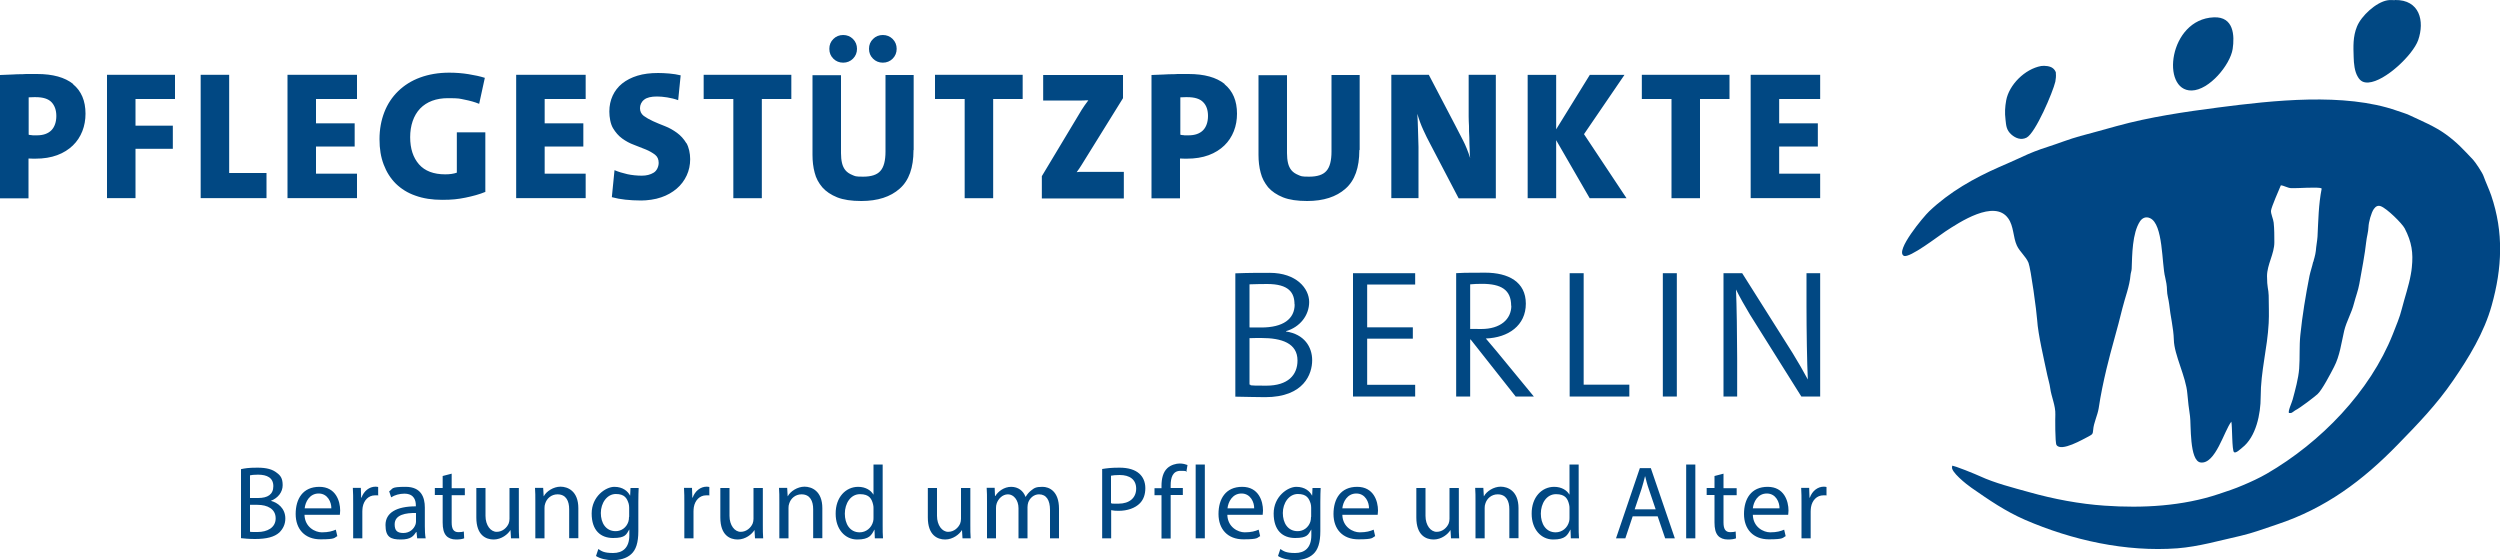<?xml version="1.0" encoding="UTF-8"?>
<svg id="Blau_RGB" data-name="Blau RGB" xmlns="http://www.w3.org/2000/svg" width="1500" height="336.1" viewBox="0 0 1500 336.1">
  <defs>
    <style>
      .cls-1 {
        fill: #004684;
      }

      .cls-2 {
        fill: #014883;
      }
    </style>
  </defs>
  <path class="cls-2" d="M1437,0c14.8-.2,17.9,12.6,13.9,24.1-3.2,8.9-19.8,24.7-29.8,25.4-3,.2-4.9-.8-6.4-3.4-2-3.3-2.4-8-2.5-11.8-.2-6.4-.5-12.3,2-18.4,2.6-6.4,11.4-14.5,18.2-15.7,1.5-.3,3.1-.1,4.6-.1"/>
  <path class="cls-2" d="M1328.3,10.4c12-.5,12.5,10.9,11.3,19-1.5,9.5-14,24.7-24.6,24.9-18.6.3-13.9-42.8,13.3-43.9"/>
  <path class="cls-2" d="M1233.5,43.9c.2,1.8,0,3.4-.3,5.1-1.4,6.1-11.9,30.9-17.3,33.6-3.2,1.6-6.5.4-9.1-1.9-3-2.7-3.1-5.3-3.5-9-.5-4-.3-7.5.4-11.4,1.7-9.4,11.2-18.9,21-20.7,2-.3,5.5,0,7.1,1.4.8.6,1.7,1.9,1.8,2.9"/>
  <path class="cls-1" d="M1171.2,279.5c.8-.5,14.8,5.3,16.7,6.2,9.1,4.2,19.9,6.9,29.6,9.6,14.5,4.1,30.3,7.1,45.3,8.1,22.7,1.6,46.8.3,68.5-7,4.8-1.6,9.7-3.2,14.3-5.2,4.6-1.9,10.2-4.5,14.5-7,32.4-18.8,61.9-49.2,75.6-83.7,1.9-4.9,4.2-10.2,5.4-15.2,1.7-6.7,4.2-13.8,5.4-20.7.3-1.7.5-2.9.6-4.2.9-8.7,0-15.1-4.3-23.4-1.6-3-10.7-12-14.4-13.3-1.8-.6-3,.2-4.1,1.7-1.6,2.3-3.1,8-3.2,10.7-.1,3.1-1.1,6.1-1.4,9.2-.6,6.1-2.9,18.5-4.1,25-.7,4-2.2,7.8-3.2,11.7-1.4,5.7-4.5,10.7-5.9,16.5-1.7,7.3-2.6,15-6.1,21.7-1.9,3.7-7.2,13.9-9.9,16.3-1.8,1.6-10,8-13.5,9.8-.5.3-1.9,1.5-2.4,1.5h-1.2c-.8-1,1.8-6.4,2.2-8.1,1.6-6,3.4-12.4,3.9-18.5.5-6.8,0-13.4.7-20.2,1.2-11.8,3.2-23.8,5.5-35.5.6-2.8,1.6-5.6,2.2-8.4.2,0,.1-.2.2-.3l.2-.9.4-1.4c.3-1.3.7-2.7.8-4,.2-2.8.8-5.7,1-8.5.5-9.6.6-19.3,2.5-28.8l-.2-.2c-2-1-14.8.1-18.1-.1-2.2-.1-4.4-1.6-6.2-1.7-1.1,2.6-5.7,13.1-5.9,15.2-.2,1.8,1.4,5.1,1.6,7.2.4,3.9.4,7.8.4,11.8,0,6.9-4.4,13.4-4.4,20.3s.9,7.7,1,11.6c0,5.5.3,11.1,0,16.6-.8,15.3-4.8,28.7-4.8,44.3,0,10-2.7,24-11.2,30.5-.9.7-3.7,3.5-4.8,2.6-1.3-1-1-15.7-1.6-18.3-4.3,5.4-9.5,25.6-18.4,24.5-6.9-.8-5.7-23.2-6.4-27.8-.6-3.8-1.3-9.6-1.6-13.5-.8-10.2-7.9-23.2-8.1-32.3-.2-7.2-2.1-14.3-2.8-21.4-.3-2.7-1.3-5.7-1.3-8.3s-.6-5.7-1.1-7.8c-2.1-7.9-1.1-32-9.1-35.5-2.4-1.1-4.6-.2-6,1.9-4.7,7.1-4.7,20.3-5,28.4,0,1.2-.6,2.6-.7,3.9-.5,6.5-3.3,13.5-4.9,20-2.9,12.1-6.6,24-9.5,36.2-1.9,8-3.5,15.6-4.7,23.7-.7,4.3-3,8.7-3.3,12.9-.2,2.7-.5,2.7-2.8,4-3.2,1.6-16.4,9.4-19.2,5.1-.9-1.3-.8-16.5-.7-18.2.2-5.4-2.4-10.7-3.1-16-.3-2.5-1.2-5.1-1.7-7.6-1.9-9.1-5.6-24.7-6.1-33.1-.3-5-3.8-30.8-5.2-34.4-1.6-3.9-5.2-6.5-7-10.4-2.3-5-1.8-11.6-5.2-16.3-8.3-11.6-29.3,2.4-37.7,7.9-3.7,2.4-21.6,16.3-24.9,14.6-5.5-2.8,11.9-23.6,15.2-26.7,12.3-11.7,26.9-19.9,42.1-26.6,4.5-2,9.1-3.9,13.5-6,4.8-2.3,10.2-4.4,15.3-6,6.6-2.1,13.2-4.8,19.9-6.6,7.3-1.9,14.6-4,21.9-6,19.6-5.4,40.7-8.5,60.8-11.1,32.5-4.2,75.7-9.1,107.1,1.9,2.5.9,5.1,1.6,7.5,2.7,7.6,3.6,15.1,6.6,21.9,11.5,6.9,5,10.6,9.2,16.3,15.2,1.5,1.6,5.6,7.8,6.3,9.8,1.4,3.9,3.2,7.6,4.6,11.6,7.6,22.3,6.6,43.6.3,66.1-4.5,16.2-13.7,31.3-23.2,45.1-9.7,14.2-21.1,26-33.1,38.3-21,21.6-43.3,38.3-72.6,48-7.2,2.4-14.4,5.1-21.7,6.8-12.5,2.8-25.2,6.5-38,7.5-31,2.3-63.2-4.9-91.4-17.1-11.9-5.2-21.6-11.9-32.1-19.2-2.8-1.9-12.9-9.9-11.6-12.7"/>
  <path class="cls-2" d="M1081,323h5.4v-16.1c0-.9.1-1.8.2-2.6.7-4.1,3.5-7.1,7.4-7.1s1.3,0,1.9.2v-5.2c-.5-.1-.9-.2-1.6-.2-3.7,0-7,2.6-8.4,6.6h-.2l-.2-5.9h-4.8c.2,2.8.2,5.9.2,9.4v20.8ZM1051.7,305c.4-3.8,2.9-8.9,8.4-8.9s7.7,5.4,7.6,8.9h-16.1ZM1072.9,308.9c0-.6.2-1.4.2-2.6,0-5.6-2.6-14.2-12.5-14.2s-14.2,7.2-14.2,16.3,5.5,15.2,14.9,15.2,8.1-1,10.1-1.9l-.9-3.9c-2.1.9-4.4,1.6-8.4,1.6s-10.2-3.1-10.4-10.5h21.2ZM1028.7,285.6v7.2h-4.7v4.2h4.7v16.5c0,3.6.6,6.2,2.1,7.9,1.3,1.5,3.4,2.3,5.9,2.3s3.8-.3,4.9-.7l-.2-4.1c-.7.2-1.7.4-3.2.4-3.1,0-4.1-2.1-4.1-5.9v-16.3h7.9v-4.2h-7.9v-8.7l-5.4,1.4ZM1011.7,323h5.5v-44.3h-5.5v44.3ZM980.8,305.6l4.1-12.2c.8-2.6,1.5-5.1,2.1-7.6h.1c.6,2.4,1.2,4.9,2.2,7.7l4.1,12.1h-12.7ZM994.6,309.8l4.5,13.2h5.8l-14.4-42.1h-6.6l-14.3,42.1h5.6l4.4-13.2h14.9ZM941.7,310.4c0,.9,0,1.6-.2,2.4-1,4.1-4.4,6.6-8.1,6.6-5.9,0-8.9-5.1-8.9-11.2s3.4-11.7,9.1-11.7,7.1,2.9,7.9,6.4c.2.7.2,1.6.2,2.3v5.2ZM941.7,278.7v18h-.1c-1.4-2.4-4.5-4.6-9.1-4.6-7.4,0-13.6,6.2-13.5,16.2,0,9.2,5.6,15.4,12.9,15.4s8.6-2.6,10.3-5.9h.1l.2,5.2h4.9c-.2-2.1-.2-5.1-.2-7.8v-36.5h-5.5ZM885.3,323h5.5v-18.2c0-.9.1-1.9.4-2.6.9-3.1,3.7-5.6,7.4-5.6,5.2,0,7,4.1,7,8.9v17.4h5.5v-18c0-10.4-6.5-12.9-10.7-12.9s-8.5,2.8-10,5.7h-.1l-.3-5h-4.9c.2,2.5.2,5.1.2,8.2v22ZM875.2,292.8h-5.5v18.5c0,1-.2,2-.5,2.8-1,2.4-3.6,5-7.2,5s-6.7-3.9-6.7-9.6v-16.7h-5.5v17.7c0,10.6,5.7,13.2,10.4,13.2s8.6-3.2,10-5.6h.1l.3,4.9h4.9c-.2-2.4-.2-5.1-.2-8.2v-22ZM805.4,305c.4-3.8,2.9-8.9,8.4-8.9s7.7,5.4,7.6,8.9h-16.1ZM826.6,308.9c0-.6.2-1.4.2-2.6,0-5.6-2.6-14.2-12.5-14.2s-14.2,7.2-14.2,16.3,5.5,15.2,14.9,15.2,8.1-1,10.1-1.9l-.9-3.9c-2.1.9-4.4,1.6-8.4,1.6s-10.2-3.1-10.4-10.5h21.2ZM786.6,310.2c0,.9-.1,2-.4,2.9-1.2,3.5-4.2,5.6-7.6,5.6-5.9,0-8.9-4.9-8.9-10.9s3.7-11.4,9-11.4,6.7,2.6,7.7,5.8c.2.7.3,1.6.3,2.5v5.4ZM787.5,292.8l-.2,4.5h-.1c-1.3-2.5-4.2-5.2-9.4-5.2s-13.6,5.8-13.6,16,5.4,14.7,12.9,14.7,7.9-2.2,9.6-5h.1v3.4c0,7.6-4.1,10.6-9.7,10.6s-6.9-1.1-8.9-2.4l-1.4,4.2c2.4,1.6,6.4,2.5,10.1,2.5s8.1-.9,11-3.6c2.9-2.6,4.3-6.9,4.3-13.8v-17.6c0-3.7.1-6.1.2-8.3h-4.8ZM736.5,305c.4-3.8,2.9-8.9,8.4-8.9s7.7,5.4,7.6,8.9h-16.1ZM757.6,308.9c0-.6.2-1.4.2-2.6,0-5.6-2.6-14.2-12.5-14.2s-14.2,7.2-14.2,16.3,5.5,15.2,14.9,15.2,8.1-1,10.1-1.9l-.9-3.9c-2.1.9-4.4,1.6-8.4,1.6s-10.2-3.1-10.4-10.5h21.2ZM717.4,323h5.5v-44.3h-5.5v44.3ZM702.4,323v-26h7.3v-4.2h-7.3v-1.6c0-4.6,1.2-8.7,5.9-8.7s2.7.3,3.5.7l.7-4.2c-1.1-.4-2.7-.9-4.7-.9s-5.3.8-7.4,2.8c-2.6,2.4-3.5,6.3-3.5,10.6v1.4h-4.2v4.2h4.2v26h5.4ZM666.7,285.4c.9-.2,2.7-.4,5.1-.4,6,0,9.9,2.7,9.9,8.2s-4,9-10.6,9-3.3-.1-4.5-.4v-16.4ZM661.3,323h5.4v-16.9c1.2.3,2.7.4,4.4.4,5.3,0,10-1.6,12.9-4.6,2.1-2.2,3.2-5.2,3.2-9s-1.4-6.8-3.7-8.8c-2.5-2.2-6.4-3.5-11.8-3.5s-7.8.4-10.4.8v41.6ZM592.2,323h5.4v-18.2c0-.9.1-1.9.4-2.7.9-2.7,3.4-5.5,6.8-5.5s6.3,3.5,6.3,8.3v18.1h5.4v-18.7c0-1,.2-2,.4-2.7.9-2.7,3.4-5,6.5-5,4.4,0,6.6,3.5,6.6,9.3v17.1h5.4v-17.8c0-10.5-5.9-13.1-9.9-13.1s-4.9.7-6.7,2.1c-1.2.9-2.4,2.2-3.4,3.9h-.1c-1.3-3.6-4.4-6-8.6-6s-7.8,2.7-9.5,5.5h-.2l-.2-4.9h-4.8c.2,2.5.2,5.1.2,8.2v22ZM582.1,292.8h-5.5v18.5c0,1-.2,2-.5,2.8-1,2.4-3.6,5-7.2,5s-6.7-3.9-6.7-9.6v-16.7h-5.5v17.7c0,10.6,5.7,13.2,10.4,13.2s8.6-3.2,10-5.6h.1l.3,4.9h4.9c-.2-2.4-.2-5.1-.2-8.2v-22ZM524.1,310.4c0,.9,0,1.6-.2,2.4-1,4.1-4.4,6.6-8.1,6.6-5.9,0-8.9-5.1-8.9-11.2s3.4-11.7,9.1-11.7,7.1,2.9,7.9,6.4c.2.7.2,1.6.2,2.3v5.2ZM524.1,278.7v18h-.1c-1.4-2.4-4.5-4.6-9.1-4.6-7.4,0-13.6,6.2-13.5,16.2,0,9.2,5.6,15.4,12.9,15.4s8.6-2.6,10.3-5.9h.1l.2,5.2h4.9c-.2-2.1-.2-5.1-.2-7.8v-36.5h-5.5ZM467.6,323h5.5v-18.2c0-.9.1-1.9.4-2.6.9-3.1,3.7-5.6,7.4-5.6,5.2,0,7,4.1,7,8.9v17.4h5.5v-18c0-10.4-6.5-12.9-10.7-12.9s-8.5,2.8-10,5.7h-.1l-.3-5h-4.9c.2,2.5.2,5.1.2,8.2v22ZM457.6,292.8h-5.5v18.5c0,1-.2,2-.5,2.8-1,2.4-3.6,5-7.2,5s-6.7-3.9-6.7-9.6v-16.7h-5.5v17.7c0,10.6,5.7,13.2,10.4,13.2s8.6-3.2,10-5.6h.1l.3,4.9h4.9c-.2-2.4-.2-5.1-.2-8.2v-22ZM410.7,323h5.4v-16.1c0-.9.1-1.8.2-2.6.7-4.1,3.5-7.1,7.4-7.1s1.3,0,1.9.2v-5.2c-.5-.1-.9-.2-1.6-.2-3.7,0-7,2.6-8.4,6.6h-.2l-.2-5.9h-4.8c.2,2.8.2,5.9.2,9.4v20.8ZM377.4,310.2c0,.9-.1,2-.4,2.9-1.2,3.5-4.2,5.6-7.6,5.6-5.9,0-8.9-4.9-8.9-10.9s3.7-11.4,9-11.4,6.7,2.6,7.7,5.8c.2.7.3,1.6.3,2.5v5.4ZM378.3,292.8l-.2,4.5h-.1c-1.3-2.5-4.2-5.2-9.4-5.2s-13.6,5.8-13.6,16,5.4,14.7,12.9,14.7,7.9-2.2,9.6-5h.1v3.4c0,7.6-4.1,10.6-9.7,10.6s-6.9-1.1-8.9-2.4l-1.4,4.2c2.4,1.6,6.4,2.5,10.1,2.5s8.1-.9,11-3.6c2.9-2.6,4.3-6.9,4.3-13.8v-17.6c0-3.7.1-6.1.2-8.3h-4.8ZM321.2,323h5.5v-18.2c0-.9.1-1.9.4-2.6.9-3.1,3.7-5.6,7.4-5.6,5.2,0,7,4.1,7,8.9v17.4h5.5v-18c0-10.4-6.5-12.9-10.7-12.9s-8.5,2.8-10,5.7h-.1l-.3-5h-4.9c.2,2.5.2,5.1.2,8.2v22ZM311.2,292.8h-5.5v18.5c0,1-.2,2-.5,2.8-1,2.4-3.6,5-7.2,5s-6.7-3.9-6.7-9.6v-16.7h-5.5v17.7c0,10.6,5.7,13.2,10.4,13.2s8.6-3.2,10-5.6h.1l.3,4.9h4.9c-.2-2.4-.2-5.1-.2-8.2v-22ZM265.6,285.6v7.2h-4.7v4.2h4.7v16.5c0,3.6.6,6.2,2.1,7.9,1.3,1.5,3.4,2.3,5.9,2.3s3.8-.3,4.9-.7l-.2-4.1c-.7.2-1.7.4-3.2.4-3.1,0-4.1-2.1-4.1-5.9v-16.3h7.9v-4.2h-7.9v-8.7l-5.4,1.4ZM249.6,312.9c0,.6-.1,1.2-.3,1.8-.9,2.6-3.4,5.1-7.3,5.1s-5.2-1.7-5.2-5.2c0-5.9,6.8-6.9,12.8-6.8v5.2ZM255.4,323c-.4-2.1-.5-4.6-.5-7.2v-11.3c0-6.1-2.2-12.4-11.5-12.4s-7.4,1.1-9.9,2.7l1.2,3.6c2.1-1.4,5.1-2.2,7.9-2.2,6.2,0,6.9,4.5,6.9,7v.6c-11.7,0-18.2,3.9-18.2,11.2s3.1,8.7,9.2,8.7,7.6-2.1,9.2-4.5h.2l.4,3.8h5ZM212,323h5.4v-16.1c0-.9.1-1.8.2-2.6.7-4.1,3.5-7.1,7.4-7.1s1.3,0,1.9.2v-5.2c-.5-.1-.9-.2-1.6-.2-3.7,0-7,2.6-8.4,6.6h-.2l-.2-5.9h-4.8c.2,2.8.2,5.9.2,9.4v20.8ZM182.8,305c.4-3.8,2.9-8.9,8.4-8.9s7.7,5.4,7.6,8.9h-16.1ZM203.9,308.9c0-.6.2-1.4.2-2.6,0-5.6-2.6-14.2-12.5-14.2s-14.2,7.2-14.2,16.3,5.5,15.2,14.9,15.2,8.1-1,10.1-1.9l-.9-3.9c-2.1.9-4.4,1.6-8.4,1.6s-10.2-3.1-10.4-10.5h21.2ZM150,302.9h4.5c5.9,0,10.9,2.4,10.9,8.1s-5.2,8.2-10.8,8.2-3.5,0-4.6-.2v-16.1ZM150,285.2c.9-.2,2.3-.4,4.8-.4,5.5,0,9.2,1.9,9.2,6.9s-3.4,7.1-9.1,7.1h-4.9v-13.6ZM144.6,322.9c1.8.2,4.7.5,8.4.5,6.9,0,11.6-1.2,14.6-3.9,2.1-2.1,3.6-4.8,3.6-8.4,0-6.2-4.7-9.6-8.7-10.6h0c4.4-1.7,7.1-5.3,7.1-9.4s-1.3-5.8-3.5-7.4c-2.6-2.1-6.1-3.1-11.6-3.1s-7.6.4-9.9.9v41.4Z"/>
  <path class="cls-2" d="M1092.1,237.9v-74h-8.2v20.3c0,13.5.3,33.7.8,43.5-2.8-5.2-5.9-10.6-9.1-15.8l-30.3-48h-11.2v74h8.2v-22.7c0-12.8-.3-33.1-.7-41.5,2.4,4.8,5.2,9.8,8.4,15.1l30.8,49.1h11.2ZM1006.1,163.9h-8.4v74h8.4v-74ZM977.6,237.9v-7.1h-27.4v-66.9h-8.4v74h35.8ZM906.8,183.4c0,8.2-6.6,14-18,14s-5.5-.1-6.7-.2v-26.6c2.2-.2,4.4-.3,7.1-.3,11.4,0,17.5,3.5,17.5,13.2M920.3,237.9l-22.3-27.1c-1.9-2.3-4.4-5.2-6.5-7.7,13.5-.5,24-7.8,24-20.9s-10.5-18.6-24.4-18.6-12.7.1-17.4.3v74h8.4v-34.2h.3l27,34.2h10.9ZM849.1,237.9v-7h-28.8v-27.7h27.4v-6.8h-27.4v-25.7h28.8v-6.8h-37.3v74h37.3ZM778.5,216.3c0,8.7-5.7,15.1-18.7,15.1s-8.1-.3-10.1-.7v-27.8c1.8-.1,5.8-.1,7.1-.1,12.2,0,21.7,3.1,21.7,13.5M776.8,182.6c0,8.8-6.9,13.9-20.1,13.9s-4.7,0-7-.1v-25.8c3.2-.1,7-.2,10.6-.2,13,0,16.4,5.2,16.4,12.2M787.3,216.1c0-7.9-4.7-15.6-15.7-17.2v-.2c8.3-2.4,13.9-9.4,13.9-17.5s-7.6-17.5-23.7-17.5-15.6.2-20.6.3v74c6.4.1,13.4.3,17.9.3,23.4,0,28.2-14.1,28.2-22.1"/>
  <path class="cls-2" d="M1092.1,118.9v-14.7h-24.6v-16.3h23.2v-13.9h-23.2v-14.6h24.6v-14.5h-41.7v74h41.7ZM1037.7,59.4v-14.5h-52.6v14.5h17.8v59.5h17.1v-59.5h17.8ZM975.9,118.9l-25.5-38.4,24.3-35.6h-20.8l-20.2,32.7v-32.7h-17.1v74h17.1v-34.8l20.1,34.8h22.1ZM897.5,118.9V44.9h-16.3v25.1c0,1.8.1,3.6.2,5.6,0,2,0,4.3.2,7,0,2.7.1,5,.2,6.9,0,1.9.1,3.7.3,5.3-1.3-4-2.7-7.5-4.2-10.4-1.5-2.9-3.1-6.1-4.9-9.5l-15.7-30h-22.5v74h16.3v-30.7c-.1-3.5-.2-7-.3-10.5-.1-3.5-.2-6.6-.4-9.4,1,3.4,2.2,6.7,3.6,9.7,1.4,3,2.7,5.8,4.1,8.3l17.1,32.7h22.4ZM815.8,89.9v-44.9h-16.9v45.9c0,5.5-1,9.4-3.1,11.7-2,2.3-5.5,3.4-10.3,3.4s-4.8-.3-6.5-1c-1.7-.7-3.1-1.6-4.1-2.8-1-1.2-1.7-2.7-2.1-4.4-.4-1.7-.6-3.7-.6-5.9v-46.8h-17.1v47.9c0,3.7.4,7.3,1.3,10.6.8,3.3,2.4,6.2,4.5,8.8,2.2,2.5,5.2,4.5,8.9,6,3.8,1.5,8.6,2.2,14.5,2.2,9.8,0,17.5-2.5,23-7.4,5.6-4.9,8.3-12.6,8.3-23.1M721.8,78.2c-2,2-4.9,3-8.7,3s-1.3,0-1.8,0c-.5,0-.9,0-1.2-.1-.3,0-.6,0-.9-.1-.3,0-.6,0-1-.2v-22.4c1.8,0,2.9-.1,3.1-.1h1.2c4.3,0,7.5,1,9.4,3,2,2,2.9,4.8,2.9,8.3s-1,6.6-3,8.6M734.8,50.4c-5-4-12.2-6-21.7-6s-5.7,0-8.4.1c-2.7,0-4.8.1-6.3.2-1.5,0-4,.1-7.5.3v74h17.1v-23.9c1.4,0,2.3.1,2.8.1h1.3c5,0,9.3-.7,13.1-2.1,3.8-1.4,6.9-3.4,9.4-5.8,2.5-2.4,4.4-5.3,5.7-8.6,1.3-3.3,1.9-6.8,1.9-10.5,0-7.7-2.5-13.6-7.5-17.7M674.3,118.9v-15.8h-23.9c-2.2,0-3.6,0-4.4.2.6-.8,1.1-1.5,1.5-2.1.4-.6.9-1.3,1.3-2l25-40.3v-13.9h-47.9v15.3h19.9c1.3,0,2.4,0,3.3,0,.9,0,1.6,0,2.2-.1.6,0,1.1,0,1.7,0-1.5,2-2.9,3.9-4,5.7l-23.9,39.8v13.4h49.1ZM613.6,59.4v-14.5h-52.6v14.5h17.8v59.5h17.1v-59.5h17.8ZM511.8,23.4c-1.6-1.6-3.6-2.4-5.9-2.4s-4.3.8-5.9,2.4c-1.6,1.6-2.4,3.5-2.4,5.9s.8,4.3,2.4,5.9c1.6,1.6,3.6,2.4,5.9,2.4s4.3-.8,5.9-2.4,2.4-3.6,2.4-5.9-.8-4.3-2.4-5.9M535.6,23.4c-1.6-1.6-3.6-2.4-5.9-2.4s-4.3.8-5.9,2.4c-1.6,1.6-2.4,3.5-2.4,5.9s.8,4.3,2.4,5.9c1.6,1.6,3.6,2.4,5.9,2.4s4.3-.8,5.9-2.4c1.6-1.6,2.4-3.6,2.4-5.9s-.8-4.3-2.4-5.9M548.2,89.9v-44.9h-16.9v45.9c0,5.5-1,9.4-3.1,11.7-2,2.3-5.5,3.4-10.3,3.4s-4.8-.3-6.5-1c-1.7-.7-3.1-1.6-4.1-2.8-1-1.2-1.7-2.7-2.1-4.4-.4-1.7-.6-3.7-.6-5.9v-46.8h-17.1v47.9c0,3.7.4,7.3,1.3,10.6.8,3.3,2.4,6.2,4.6,8.8,2.2,2.5,5.2,4.5,8.9,6,3.8,1.5,8.6,2.2,14.5,2.2,9.8,0,17.5-2.5,23-7.4,5.6-4.9,8.3-12.6,8.3-23.1M474.8,59.4v-14.5h-52.6v14.5h17.8v59.5h17.1v-59.5h17.8ZM411.8,85.9c-1.5-2.5-3.4-4.6-5.6-6.2-2.2-1.6-4.6-3-7.2-4-2.6-1-5-2-7.2-3-2.2-1-4.1-2.1-5.6-3.2-1.5-1.2-2.2-2.7-2.2-4.6s.8-3.8,2.5-5.1c1.6-1.3,4.2-1.9,7.7-1.9s8.6.7,12.7,2.2l1.5-14.9c-2.1-.5-4.4-.9-6.9-1.1-2.5-.2-4.7-.3-6.6-.3-4.7,0-8.8.5-12.4,1.6-3.6,1.1-6.7,2.7-9.2,4.7-2.5,2-4.4,4.5-5.7,7.3-1.3,2.8-2,6-2,9.5s.7,7.5,2.2,10c1.5,2.5,3.3,4.6,5.5,6.2,2.2,1.6,4.6,2.9,7.1,3.8,2.6,1,4.9,1.9,7.1,2.8,2.2.9,4,2,5.5,3.1,1.5,1.2,2.2,2.8,2.2,4.9s-1,4.7-3,5.9c-2,1.2-4.3,1.8-7.1,1.8s-6-.3-8.7-.9c-2.7-.6-5.3-1.4-7.7-2.4l-1.6,16.2c2.6.7,5.3,1.2,8.1,1.5,2.9.3,6,.5,9.5.5s8.4-.6,12-1.9c3.6-1.2,6.7-3,9.3-5.2,2.6-2.2,4.6-4.9,6-7.9,1.4-3,2.1-6.3,2.1-9.8s-.8-7.1-2.2-9.6M351.4,118.9v-14.7h-24.6v-16.3h23.2v-13.9h-23.2v-14.6h24.6v-14.5h-41.7v74h41.7ZM291.2,115.3v-35.9h-17.1v24.2c-2,.7-4.3,1-7,1-6.9,0-12.2-2-15.7-6-3.5-4-5.3-9.4-5.3-16.3s2-13,6-17.2c4-4.1,9.6-6.2,16.7-6.2s6.9.3,10,.9c3.1.6,6,1.4,8.7,2.5l3.4-15.6c-2.8-.9-6.1-1.6-9.8-2.2-3.7-.6-7.5-.9-11.6-.9-6.4,0-12.2,1-17.4,2.9-5.2,1.9-9.6,4.7-13.2,8.2-3.6,3.5-6.4,7.7-8.3,12.6-1.9,4.9-2.9,10.3-2.9,16.2s.8,10.7,2.5,15.2c1.7,4.5,4.1,8.3,7.3,11.5,3.2,3.1,7.1,5.6,11.8,7.2,4.7,1.7,10,2.5,16,2.5s9.4-.4,13.9-1.3c4.4-.9,8.5-2,12.1-3.5M214.2,118.9v-14.7h-24.6v-16.3h23.2v-13.9h-23.2v-14.6h24.6v-14.5h-41.7v74h41.7ZM159.9,118.9v-15.1h-22.4v-58.9h-17.1v74h39.5ZM105,59.4v-14.5h-40.8v74h17.1v-29.6h22.4v-13.9h-22.4v-16h23.7ZM30.8,78.2c-2,2-4.9,3-8.7,3s-1.3,0-1.8,0c-.5,0-.9,0-1.2-.1-.3,0-.6,0-.9-.1-.3,0-.6,0-1-.2v-22.4c1.8,0,2.9-.1,3.1-.1h1.2c4.3,0,7.5,1,9.4,3,1.9,2,2.9,4.8,2.9,8.3s-1,6.6-3,8.6M43.9,50.4c-5-4-12.2-6-21.7-6s-5.7,0-8.4.1c-2.7,0-4.8.1-6.3.2-1.5,0-4,.1-7.5.3v74h17.1v-23.9c1.4,0,2.3.1,2.8.1h1.3c5,0,9.3-.7,13.1-2.1,3.8-1.4,6.9-3.4,9.4-5.8,2.5-2.4,4.4-5.3,5.7-8.6,1.3-3.3,1.9-6.8,1.9-10.5,0-7.7-2.5-13.6-7.5-17.7"/>
</svg>